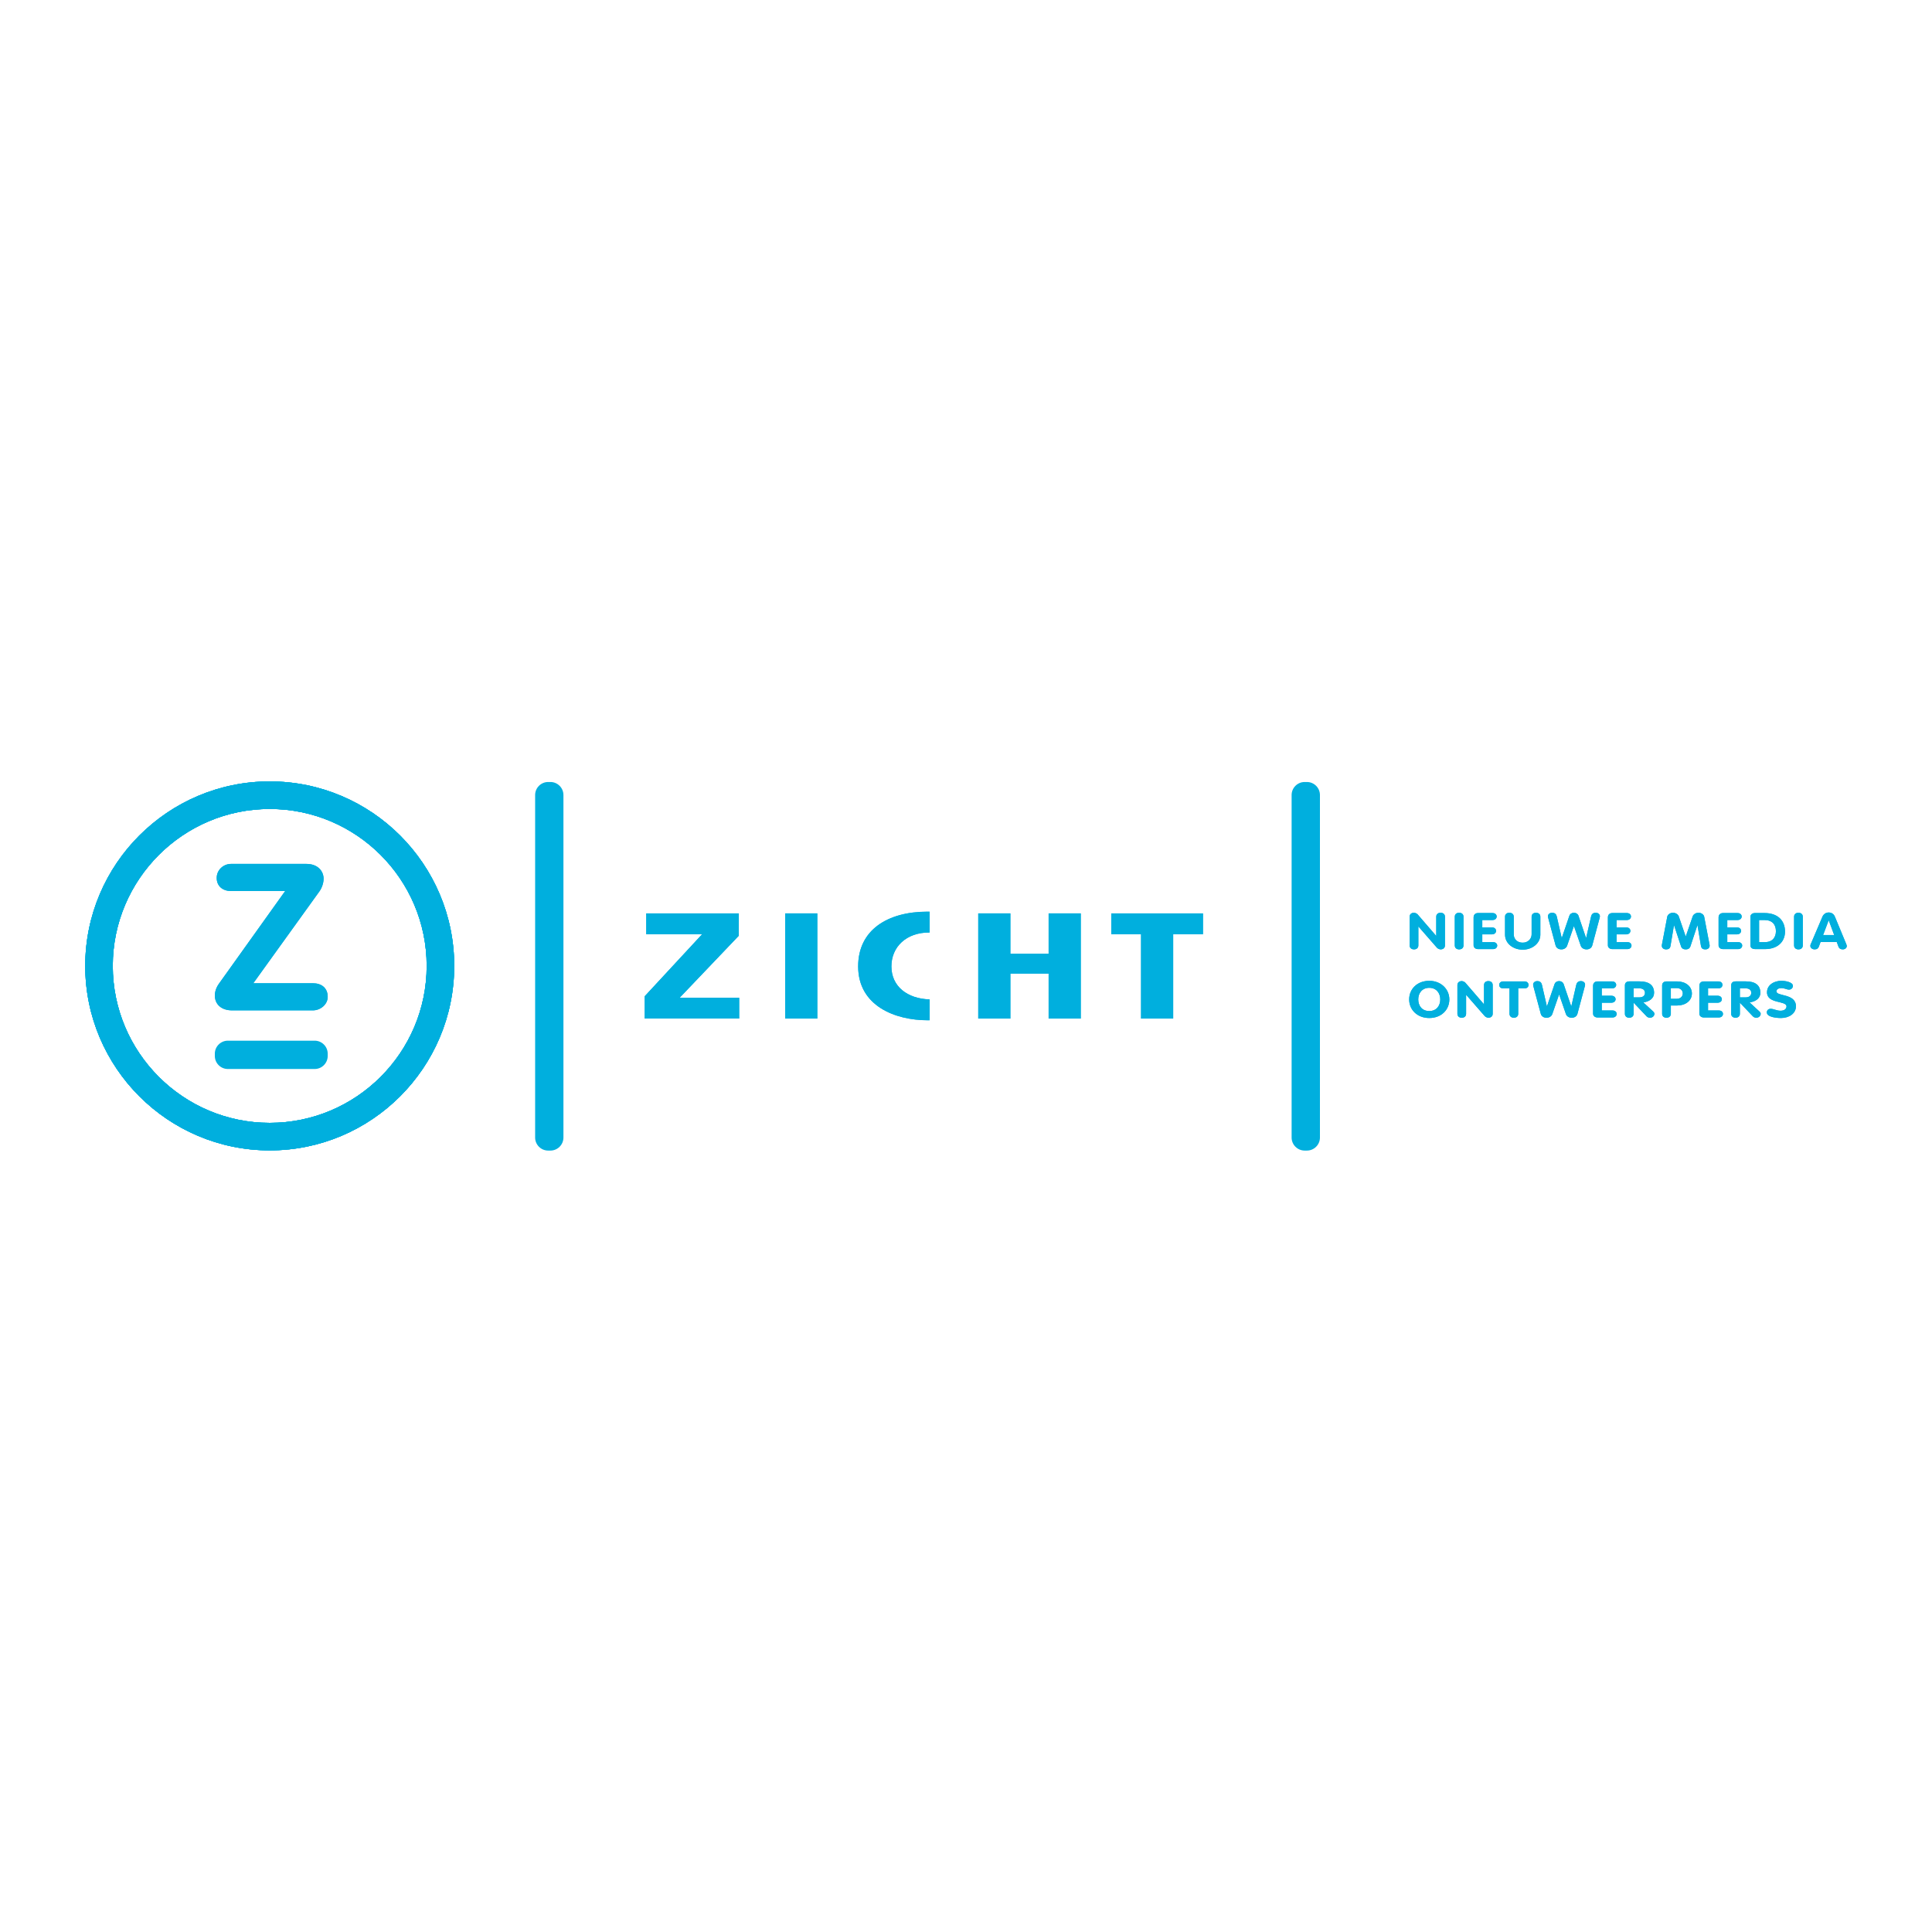 <?xml version="1.0" encoding="utf-8"?>
<!-- Generator: Adobe Illustrator 13.0.0, SVG Export Plug-In . SVG Version: 6.00 Build 14948)  -->
<!DOCTYPE svg PUBLIC "-//W3C//DTD SVG 1.0//EN" "http://www.w3.org/TR/2001/REC-SVG-20010904/DTD/svg10.dtd">
<svg version="1.0" id="Layer_1" xmlns="http://www.w3.org/2000/svg" xmlns:xlink="http://www.w3.org/1999/xlink" x="0px" y="0px"
	 width="192.756px" height="192.756px" viewBox="0 0 192.756 192.756" enable-background="new 0 0 192.756 192.756"
	 xml:space="preserve">
<g>
	<polygon fill-rule="evenodd" clip-rule="evenodd" fill="#FFFFFF" points="0,0 192.756,0 192.756,192.756 0,192.756 0,0 	"/>
	<path fill-rule="evenodd" clip-rule="evenodd" fill="#00AFDE" d="M42.57,96.37c0,8.634-7.024,15.659-15.659,15.659
		s-15.66-7.025-15.66-15.659c0-8.636,7.025-15.659,15.66-15.659S42.57,87.734,42.57,96.37L42.57,96.37z M45.318,96.37
		c0-10.15-8.257-18.408-18.407-18.408c-10.149,0-18.407,8.257-18.407,18.408c0,10.149,8.258,18.405,18.407,18.405
		C37.061,114.775,45.318,106.52,45.318,96.37L45.318,96.37z"/>
	<path fill-rule="evenodd" clip-rule="evenodd" fill="#00AFDE" d="M31.219,98.098c0.861,0,1.477,0.473,1.477,1.355
		c0,0.777-0.739,1.352-1.477,1.352H23.16c-1.087,0-1.723-0.615-1.723-1.477c0-0.41,0.144-0.818,0.41-1.189l6.603-9.239h-5.394
		c-0.82,0-1.436-0.473-1.436-1.313c0-0.779,0.656-1.395,1.436-1.395h7.505c1.19,0,1.724,0.759,1.724,1.477
		c0,0.452-0.186,0.964-0.452,1.314l-6.562,9.116H31.219L31.219,98.098z"/>
	<path fill-rule="evenodd" clip-rule="evenodd" fill="#00AFDE" d="M140.641,91.459c0-0.251,0.186-0.393,0.434-0.393
		c0.11,0,0.289,0.076,0.364,0.166l1.843,2.136h0.012v-1.909c0-0.251,0.185-0.393,0.435-0.393c0.249,0,0.434,0.141,0.434,0.393v2.868
		c0,0.252-0.185,0.393-0.434,0.393c-0.11,0-0.284-0.075-0.365-0.166l-1.842-2.11h-0.012v1.883c0,0.252-0.186,0.393-0.435,0.393
		c-0.248,0-0.434-0.141-0.434-0.393V91.459L140.641,91.459z"/>
	<path fill-rule="evenodd" clip-rule="evenodd" fill="#00AFDE" d="M145.144,91.459c0-0.251,0.184-0.393,0.434-0.393
		c0.248,0,0.434,0.141,0.434,0.393v2.868c0,0.252-0.186,0.393-0.434,0.393c-0.25,0-0.434-0.141-0.434-0.393V91.459L145.144,91.459z"
		/>
	<path fill-rule="evenodd" clip-rule="evenodd" fill="#00AFDE" d="M147.021,91.534c0-0.253,0.145-0.439,0.45-0.439h1.44
		c0.279,0,0.412,0.171,0.412,0.349c0,0.17-0.139,0.347-0.412,0.347h-1.023v0.735h0.954c0.284,0,0.423,0.172,0.423,0.349
		c0,0.171-0.145,0.348-0.423,0.348h-0.954v0.774h1.075c0.279,0,0.414,0.171,0.414,0.347c0,0.171-0.142,0.349-0.414,0.349h-1.497
		c-0.254,0-0.445-0.151-0.445-0.379V91.534L147.021,91.534z"/>
	<path fill-rule="evenodd" clip-rule="evenodd" fill="#00AFDE" d="M150.156,91.459c0-0.251,0.186-0.393,0.434-0.393
		c0.25,0,0.436,0.141,0.436,0.393v1.761c0,0.463,0.342,0.832,0.894,0.832c0.53,0,0.89-0.388,0.89-0.832v-1.761
		c0-0.251,0.186-0.393,0.434-0.393c0.249,0,0.436,0.141,0.436,0.393v1.802c0,0.847-0.8,1.488-1.759,1.488
		c-0.969,0-1.763-0.631-1.763-1.488V91.459L150.156,91.459z"/>
	<path fill-rule="evenodd" clip-rule="evenodd" fill="#00AFDE" d="M154.462,91.571c-0.017-0.065-0.022-0.101-0.022-0.171
		c0-0.162,0.157-0.333,0.413-0.333c0.277,0,0.411,0.141,0.465,0.363l0.493,2.145h0.011l0.755-2.211
		c0.064-0.182,0.239-0.297,0.454-0.297s0.389,0.115,0.453,0.297l0.754,2.211h0.013l0.493-2.145c0.052-0.222,0.187-0.363,0.465-0.363
		c0.256,0,0.412,0.171,0.412,0.333c0,0.07-0.006,0.105-0.023,0.171l-0.738,2.756c-0.057,0.212-0.249,0.393-0.574,0.393
		c-0.284,0-0.505-0.161-0.574-0.368l-0.675-1.949h-0.011l-0.674,1.949c-0.069,0.207-0.291,0.368-0.575,0.368
		c-0.326,0-0.517-0.181-0.575-0.393L154.462,91.571L154.462,91.571z"/>
	<path fill-rule="evenodd" clip-rule="evenodd" fill="#00AFDE" d="M160.419,91.534c0-0.253,0.146-0.439,0.452-0.439h1.44
		c0.277,0,0.411,0.171,0.411,0.349c0,0.17-0.139,0.347-0.411,0.347h-1.024v0.735h0.954c0.285,0,0.424,0.172,0.424,0.349
		c0,0.171-0.146,0.348-0.424,0.348h-0.954v0.774h1.076c0.278,0,0.412,0.171,0.412,0.347c0,0.171-0.139,0.349-0.412,0.349h-1.498
		c-0.254,0-0.446-0.151-0.446-0.379V91.534L160.419,91.534z"/>
	<path fill-rule="evenodd" clip-rule="evenodd" fill="#00AFDE" d="M166.344,91.455c0.035-0.182,0.261-0.389,0.568-0.389
		c0.29,0,0.517,0.181,0.581,0.363l0.686,1.999h0.012l0.688-1.999c0.062-0.183,0.289-0.363,0.58-0.363
		c0.308,0,0.533,0.207,0.567,0.389l0.539,2.816c0.006,0.03,0.006,0.061,0.006,0.086c0,0.222-0.187,0.363-0.418,0.363
		c-0.294,0-0.41-0.116-0.451-0.353l-0.343-2.054h-0.011l-0.698,2.115c-0.039,0.122-0.15,0.292-0.465,0.292
		c-0.313,0-0.425-0.171-0.464-0.292l-0.699-2.115h-0.011l-0.343,2.054c-0.04,0.237-0.156,0.353-0.451,0.353
		c-0.232,0-0.417-0.141-0.417-0.363c0-0.025,0-0.056,0.006-0.086L166.344,91.455L166.344,91.455z"/>
	<path fill-rule="evenodd" clip-rule="evenodd" fill="#00AFDE" d="M171.463,91.534c0-0.253,0.146-0.439,0.452-0.439h1.438
		c0.28,0,0.415,0.171,0.415,0.349c0,0.17-0.142,0.347-0.415,0.347h-1.022v0.735h0.955c0.284,0,0.423,0.172,0.423,0.349
		c0,0.171-0.145,0.348-0.423,0.348h-0.955v0.774h1.075c0.279,0,0.413,0.171,0.413,0.347c0,0.171-0.139,0.349-0.413,0.349h-1.497
		c-0.255,0-0.446-0.151-0.446-0.379V91.534L171.463,91.534z"/>
	<path fill-rule="evenodd" clip-rule="evenodd" fill="#00AFDE" d="M175.506,91.791h0.527c0.803,0,1.15,0.471,1.15,1.118
		c0,0.607-0.342,1.087-1.092,1.087h-0.586V91.791L175.506,91.791z M174.637,94.313c0,0.288,0.267,0.379,0.458,0.379h1.01
		c1.196,0,1.986-0.687,1.986-1.749c0-1.122-0.743-1.848-2.044-1.848h-0.963c-0.262,0-0.447,0.156-0.447,0.388V94.313L174.637,94.313
		z"/>
	<path fill-rule="evenodd" clip-rule="evenodd" fill="#00AFDE" d="M178.996,91.459c0-0.251,0.186-0.393,0.436-0.393
		c0.249,0,0.433,0.141,0.433,0.393v2.868c0,0.252-0.184,0.393-0.433,0.393c-0.25,0-0.436-0.141-0.436-0.393V91.459L178.996,91.459z"
		/>
	<path fill-rule="evenodd" clip-rule="evenodd" fill="#00AFDE" d="M182.444,91.829h0.012l0.541,1.46h-1.104L182.444,91.829
		L182.444,91.829z M180.657,94.202c-0.011,0.025-0.04,0.085-0.04,0.167c0,0.201,0.197,0.351,0.43,0.351
		c0.238,0,0.359-0.11,0.418-0.266l0.174-0.469h1.614l0.175,0.474c0.058,0.151,0.181,0.261,0.424,0.261c0.215,0,0.4-0.135,0.4-0.331
		c0-0.035-0.012-0.106-0.047-0.187l-1.138-2.745c-0.098-0.243-0.313-0.418-0.622-0.418c-0.295,0-0.522,0.186-0.619,0.418
		L180.657,94.202L180.657,94.202z"/>
	<path fill-rule="evenodd" clip-rule="evenodd" fill="#00AFDE" d="M142.598,100.871c-0.743,0-1.098-0.545-1.098-1.158
		c0-0.611,0.368-1.158,1.098-1.158c0.729,0,1.097,0.547,1.097,1.158C143.694,100.326,143.338,100.871,142.598,100.871
		L142.598,100.871z M142.598,101.568c1.195,0,2.003-0.812,2.003-1.855c0-1.023-0.83-1.857-2.003-1.857
		c-1.191,0-2.005,0.809-2.005,1.857C140.593,100.756,141.413,101.568,142.598,101.568L142.598,101.568z"/>
	<path fill-rule="evenodd" clip-rule="evenodd" fill="#00AFDE" d="M145.406,98.279c0-0.252,0.186-0.395,0.435-0.395
		c0.109,0,0.289,0.076,0.363,0.168l1.843,2.135h0.014v-1.908c0-0.252,0.183-0.395,0.432-0.395s0.435,0.143,0.435,0.395v2.867
		c0,0.252-0.186,0.393-0.435,0.393c-0.109,0-0.284-0.076-0.363-0.166l-1.842-2.109h-0.014v1.883c0,0.252-0.184,0.393-0.433,0.393
		s-0.435-0.141-0.435-0.393V98.279L145.406,98.279z"/>
	<path fill-rule="evenodd" clip-rule="evenodd" fill="#00AFDE" d="M150.605,98.611h-0.634c-0.278,0-0.396-0.176-0.396-0.35
		c0-0.176,0.146-0.348,0.396-0.348h2.135c0.25,0,0.396,0.172,0.396,0.348c0,0.174-0.115,0.35-0.396,0.35h-0.633v2.535
		c0,0.252-0.186,0.393-0.435,0.393s-0.434-0.141-0.434-0.393V98.611L150.605,98.611z"/>
	<path fill-rule="evenodd" clip-rule="evenodd" fill="#00AFDE" d="M152.984,98.391c-0.017-0.066-0.021-0.102-0.021-0.172
		c0-0.162,0.156-0.334,0.409-0.334c0.28,0,0.413,0.143,0.467,0.365l0.493,2.145h0.012l0.755-2.211
		c0.063-0.182,0.239-0.299,0.453-0.299s0.389,0.117,0.453,0.299l0.755,2.211h0.012l0.493-2.145c0.053-0.223,0.187-0.365,0.466-0.365
		c0.255,0,0.412,0.172,0.412,0.334c0,0.07-0.007,0.105-0.024,0.172l-0.737,2.756c-0.058,0.213-0.25,0.393-0.574,0.393
		c-0.286,0-0.506-0.16-0.576-0.367l-0.674-1.949h-0.01l-0.675,1.949c-0.07,0.207-0.29,0.367-0.574,0.367
		c-0.325,0-0.518-0.18-0.575-0.393L152.984,98.391L152.984,98.391z"/>
	<path fill-rule="evenodd" clip-rule="evenodd" fill="#00AFDE" d="M158.942,98.354c0-0.252,0.145-0.439,0.45-0.439h1.441
		c0.279,0,0.413,0.172,0.413,0.348c0,0.174-0.14,0.35-0.413,0.35h-1.024v0.732h0.954c0.285,0,0.425,0.174,0.425,0.35
		c0,0.172-0.146,0.348-0.425,0.348h-0.954v0.773h1.077c0.277,0,0.411,0.172,0.411,0.348c0,0.172-0.139,0.35-0.411,0.35h-1.498
		c-0.256,0-0.446-0.152-0.446-0.379V98.354L158.942,98.354z"/>
	<path fill-rule="evenodd" clip-rule="evenodd" fill="#00AFDE" d="M162.984,98.611h0.597c0.318,0,0.538,0.156,0.538,0.445
		c0,0.283-0.22,0.451-0.538,0.451h-0.597V98.611L162.984,98.611z M162.115,101.146c0,0.252,0.186,0.393,0.437,0.393
		c0.247,0,0.433-0.141,0.433-0.393v-1.096h0.012l1.29,1.357c0.094,0.096,0.232,0.131,0.339,0.131c0.254,0,0.435-0.191,0.435-0.387
		c0-0.072-0.034-0.146-0.116-0.225l-0.991-0.914c0.592-0.082,1.074-0.4,1.074-0.957c0-0.795-0.553-1.143-1.445-1.143h-1.019
		c-0.29,0-0.447,0.15-0.447,0.393V101.146L162.115,101.146z"/>
	<path fill-rule="evenodd" clip-rule="evenodd" fill="#00AFDE" d="M166.699,98.582h0.594c0.365,0,0.599,0.23,0.599,0.533
		s-0.233,0.537-0.599,0.537h-0.594V98.582L166.699,98.582z M165.83,101.146c0,0.252,0.187,0.393,0.435,0.393
		c0.249,0,0.435-0.141,0.435-0.393v-0.828h0.646c0.797,0,1.454-0.461,1.454-1.197c0-0.721-0.634-1.207-1.488-1.207h-1.027
		c-0.291,0-0.453,0.156-0.453,0.395V101.146L165.83,101.146z"/>
	<path fill-rule="evenodd" clip-rule="evenodd" fill="#00AFDE" d="M169.545,98.354c0-0.252,0.145-0.439,0.451-0.439h1.44
		c0.278,0,0.413,0.172,0.413,0.348c0,0.174-0.14,0.35-0.413,0.35h-1.023v0.732h0.953c0.286,0,0.425,0.174,0.425,0.35
		c0,0.172-0.146,0.348-0.425,0.348h-0.953v0.773h1.076c0.278,0,0.413,0.172,0.413,0.348c0,0.172-0.141,0.35-0.413,0.35h-1.498
		c-0.255,0-0.446-0.152-0.446-0.379V98.354L169.545,98.354z"/>
	<path fill-rule="evenodd" clip-rule="evenodd" fill="#00AFDE" d="M173.588,98.611h0.596c0.318,0,0.539,0.156,0.539,0.445
		c0,0.283-0.221,0.451-0.539,0.451h-0.596V98.611L173.588,98.611z M172.72,101.146c0,0.252,0.185,0.393,0.434,0.393
		s0.435-0.141,0.435-0.393v-1.096h0.011l1.291,1.357c0.093,0.096,0.232,0.131,0.339,0.131c0.254,0,0.434-0.191,0.434-0.387
		c0-0.072-0.034-0.146-0.115-0.225l-0.991-0.914c0.591-0.082,1.074-0.4,1.074-0.957c0-0.795-0.554-1.143-1.446-1.143h-1.019
		c-0.29,0-0.445,0.15-0.445,0.393V101.146L172.72,101.146z"/>
	<path fill-rule="evenodd" clip-rule="evenodd" fill="#00AFDE" d="M178.877,98.361c0,0.195-0.149,0.373-0.388,0.373
		c-0.239,0-0.428-0.152-0.775-0.152c-0.252,0-0.479,0.115-0.479,0.328c0,0.52,1.946,0.188,1.946,1.488
		c0,0.723-0.688,1.17-1.491,1.17c-0.45,0-1.414-0.09-1.414-0.564c0-0.197,0.15-0.357,0.388-0.357c0.274,0,0.601,0.195,0.979,0.195
		c0.386,0,0.596-0.186,0.596-0.434c0-0.594-1.946-0.236-1.946-1.408c0-0.705,0.67-1.145,1.445-1.145
		C178.062,97.855,178.877,97.963,178.877,98.361L178.877,98.361z"/>
	<polygon fill-rule="evenodd" clip-rule="evenodd" fill="#00AFDE" points="73.709,93.359 67.809,99.545 73.748,99.545 
		73.748,101.621 64.322,101.621 64.322,99.395 70.054,93.206 64.477,93.206 64.477,91.13 73.713,91.13 73.709,93.359 	"/>
	<polygon fill-rule="evenodd" clip-rule="evenodd" fill="#00AFDE" points="78.337,91.128 81.543,91.128 81.543,101.623 
		78.337,101.623 78.337,91.128 	"/>
	<polygon fill-rule="evenodd" clip-rule="evenodd" fill="#00AFDE" points="97.6,91.128 100.806,91.128 100.806,95.155 
		104.622,95.155 104.622,91.128 107.828,91.128 107.828,101.623 104.622,101.623 104.622,97.139 100.806,97.139 100.806,101.623 
		97.6,101.623 97.6,91.128 	"/>
	<polygon fill-rule="evenodd" clip-rule="evenodd" fill="#00AFDE" points="113.843,93.206 110.871,93.206 110.871,91.13 
		120.021,91.13 120.021,93.206 117.049,93.206 117.049,101.623 113.843,101.623 113.843,93.206 	"/>
	<path fill-rule="evenodd" clip-rule="evenodd" fill="#00AFDE" d="M88.936,96.417c0-1.95,1.486-3.382,3.768-3.382
		c0.014,0,0.028,0.001,0.043,0.001v-2.073c-0.071-0.002-0.143-0.005-0.217-0.005c-3.975,0-6.912,1.821-6.912,5.458
		c0,3.962,3.716,5.376,6.929,5.376c0.069,0,0.133,0,0.2-0.002v-2.078C90.509,99.639,88.936,98.408,88.936,96.417L88.936,96.417z"/>
	<path fill-rule="evenodd" clip-rule="evenodd" fill="#00AFDE" d="M42.57,96.37c0,8.634-7.024,15.659-15.659,15.659
		s-15.66-7.025-15.66-15.659c0-8.636,7.025-15.659,15.66-15.659S42.57,87.734,42.57,96.37L42.57,96.37z M45.318,96.37
		c0-10.15-8.257-18.408-18.407-18.408c-10.149,0-18.407,8.257-18.407,18.408c0,10.149,8.258,18.405,18.407,18.405
		C37.061,114.775,45.318,106.52,45.318,96.37L45.318,96.37z"/>
	<path fill-rule="evenodd" clip-rule="evenodd" fill="#00AFDE" d="M42.57,96.37c0,8.634-7.024,15.659-15.659,15.659
		s-15.66-7.025-15.66-15.659c0-8.636,7.025-15.659,15.66-15.659S42.57,87.734,42.57,96.37L42.57,96.37z M45.318,96.37
		c0-10.15-8.257-18.408-18.407-18.408c-10.149,0-18.407,8.257-18.407,18.408c0,10.149,8.258,18.405,18.407,18.405
		C37.061,114.775,45.318,106.52,45.318,96.37L45.318,96.37z"/>
	<path fill-rule="evenodd" clip-rule="evenodd" fill="#00AFDE" d="M42.57,96.37c0,8.634-7.024,15.659-15.659,15.659
		s-15.66-7.025-15.66-15.659c0-8.636,7.025-15.659,15.66-15.659S42.57,87.734,42.57,96.37L42.57,96.37z M45.318,96.37
		c0-10.15-8.257-18.408-18.407-18.408c-10.149,0-18.407,8.257-18.407,18.408c0,10.149,8.258,18.405,18.407,18.405
		C37.061,114.775,45.318,106.52,45.318,96.37L45.318,96.37z"/>
	<path fill-rule="evenodd" clip-rule="evenodd" fill="#00AFDE" d="M31.219,98.098c0.861,0,1.477,0.473,1.477,1.355
		c0,0.777-0.739,1.352-1.477,1.352H23.16c-1.087,0-1.723-0.615-1.723-1.477c0-0.41,0.144-0.818,0.41-1.189l6.603-9.239h-5.394
		c-0.82,0-1.436-0.473-1.436-1.313c0-0.779,0.656-1.395,1.436-1.395h7.505c1.19,0,1.724,0.759,1.724,1.477
		c0,0.452-0.186,0.964-0.452,1.314l-6.562,9.116H31.219L31.219,98.098z"/>
	<path fill-rule="evenodd" clip-rule="evenodd" fill="#00AFDE" d="M140.641,91.459c0-0.251,0.186-0.393,0.434-0.393
		c0.11,0,0.289,0.076,0.364,0.166l1.843,2.136h0.012v-1.909c0-0.251,0.185-0.393,0.435-0.393c0.249,0,0.434,0.141,0.434,0.393v2.868
		c0,0.252-0.185,0.393-0.434,0.393c-0.11,0-0.284-0.075-0.365-0.166l-1.842-2.11h-0.012v1.883c0,0.252-0.186,0.393-0.435,0.393
		c-0.248,0-0.434-0.141-0.434-0.393V91.459L140.641,91.459z"/>
	<path fill-rule="evenodd" clip-rule="evenodd" fill="#00AFDE" d="M145.144,91.459c0-0.251,0.184-0.393,0.434-0.393
		c0.248,0,0.434,0.141,0.434,0.393v2.868c0,0.252-0.186,0.393-0.434,0.393c-0.25,0-0.434-0.141-0.434-0.393V91.459L145.144,91.459z"
		/>
	<path fill-rule="evenodd" clip-rule="evenodd" fill="#00AFDE" d="M147.021,91.534c0-0.253,0.145-0.439,0.45-0.439h1.44
		c0.279,0,0.412,0.171,0.412,0.349c0,0.17-0.139,0.347-0.412,0.347h-1.023v0.735h0.954c0.284,0,0.423,0.172,0.423,0.349
		c0,0.171-0.145,0.348-0.423,0.348h-0.954v0.774h1.075c0.279,0,0.414,0.171,0.414,0.347c0,0.171-0.142,0.349-0.414,0.349h-1.497
		c-0.254,0-0.445-0.151-0.445-0.379V91.534L147.021,91.534z"/>
	<path fill-rule="evenodd" clip-rule="evenodd" fill="#00AFDE" d="M150.156,91.459c0-0.251,0.186-0.393,0.434-0.393
		c0.25,0,0.436,0.141,0.436,0.393v1.761c0,0.463,0.342,0.832,0.894,0.832c0.53,0,0.89-0.388,0.89-0.832v-1.761
		c0-0.251,0.186-0.393,0.434-0.393c0.249,0,0.436,0.141,0.436,0.393v1.802c0,0.847-0.8,1.488-1.759,1.488
		c-0.969,0-1.763-0.631-1.763-1.488V91.459L150.156,91.459z"/>
	<path fill-rule="evenodd" clip-rule="evenodd" fill="#00AFDE" d="M154.462,91.571c-0.017-0.065-0.022-0.101-0.022-0.171
		c0-0.162,0.157-0.333,0.413-0.333c0.277,0,0.411,0.141,0.465,0.363l0.493,2.145h0.011l0.755-2.211
		c0.064-0.182,0.239-0.297,0.454-0.297s0.389,0.115,0.453,0.297l0.754,2.211h0.013l0.493-2.145c0.052-0.222,0.187-0.363,0.465-0.363
		c0.256,0,0.412,0.171,0.412,0.333c0,0.07-0.006,0.105-0.023,0.171l-0.738,2.756c-0.057,0.212-0.249,0.393-0.574,0.393
		c-0.284,0-0.505-0.161-0.574-0.368l-0.675-1.949h-0.011l-0.674,1.949c-0.069,0.207-0.291,0.368-0.575,0.368
		c-0.326,0-0.517-0.181-0.575-0.393L154.462,91.571L154.462,91.571z"/>
	<path fill-rule="evenodd" clip-rule="evenodd" fill="#00AFDE" d="M160.419,91.534c0-0.253,0.146-0.439,0.452-0.439h1.44
		c0.277,0,0.411,0.171,0.411,0.349c0,0.17-0.139,0.347-0.411,0.347h-1.024v0.735h0.954c0.285,0,0.424,0.172,0.424,0.349
		c0,0.171-0.146,0.348-0.424,0.348h-0.954v0.774h1.076c0.278,0,0.412,0.171,0.412,0.347c0,0.171-0.139,0.349-0.412,0.349h-1.498
		c-0.254,0-0.446-0.151-0.446-0.379V91.534L160.419,91.534z"/>
	<path fill-rule="evenodd" clip-rule="evenodd" fill="#00AFDE" d="M166.344,91.455c0.035-0.182,0.261-0.389,0.568-0.389
		c0.29,0,0.517,0.181,0.581,0.363l0.686,1.999h0.012l0.688-1.999c0.062-0.183,0.289-0.363,0.58-0.363
		c0.308,0,0.533,0.207,0.567,0.389l0.539,2.816c0.006,0.03,0.006,0.061,0.006,0.086c0,0.222-0.187,0.363-0.418,0.363
		c-0.294,0-0.41-0.116-0.451-0.353l-0.343-2.054h-0.011l-0.698,2.115c-0.039,0.122-0.15,0.292-0.465,0.292
		c-0.313,0-0.425-0.171-0.464-0.292l-0.699-2.115h-0.011l-0.343,2.054c-0.04,0.237-0.156,0.353-0.451,0.353
		c-0.232,0-0.417-0.141-0.417-0.363c0-0.025,0-0.056,0.006-0.086L166.344,91.455L166.344,91.455z"/>
	<path fill-rule="evenodd" clip-rule="evenodd" fill="#00AFDE" d="M171.463,91.534c0-0.253,0.146-0.439,0.452-0.439h1.438
		c0.28,0,0.415,0.171,0.415,0.349c0,0.17-0.142,0.347-0.415,0.347h-1.022v0.735h0.955c0.284,0,0.423,0.172,0.423,0.349
		c0,0.171-0.145,0.348-0.423,0.348h-0.955v0.774h1.075c0.279,0,0.413,0.171,0.413,0.347c0,0.171-0.139,0.349-0.413,0.349h-1.497
		c-0.255,0-0.446-0.151-0.446-0.379V91.534L171.463,91.534z"/>
	<path fill-rule="evenodd" clip-rule="evenodd" fill="#00AFDE" d="M175.506,91.791h0.527c0.803,0,1.15,0.471,1.15,1.118
		c0,0.607-0.342,1.087-1.092,1.087h-0.586V91.791L175.506,91.791z M174.637,94.313c0,0.288,0.267,0.379,0.458,0.379h1.01
		c1.196,0,1.986-0.687,1.986-1.749c0-1.122-0.743-1.848-2.044-1.848h-0.963c-0.262,0-0.447,0.156-0.447,0.388V94.313L174.637,94.313
		z"/>
	<path fill-rule="evenodd" clip-rule="evenodd" fill="#00AFDE" d="M178.996,91.459c0-0.251,0.186-0.393,0.436-0.393
		c0.249,0,0.433,0.141,0.433,0.393v2.868c0,0.252-0.184,0.393-0.433,0.393c-0.25,0-0.436-0.141-0.436-0.393V91.459L178.996,91.459z"
		/>
	<path fill-rule="evenodd" clip-rule="evenodd" fill="#00AFDE" d="M182.444,91.829h0.012l0.541,1.46h-1.104L182.444,91.829
		L182.444,91.829z M180.657,94.202c-0.011,0.025-0.04,0.085-0.04,0.167c0,0.201,0.197,0.351,0.43,0.351
		c0.238,0,0.359-0.11,0.418-0.266l0.174-0.469h1.614l0.175,0.474c0.058,0.151,0.181,0.261,0.424,0.261c0.215,0,0.4-0.135,0.4-0.331
		c0-0.035-0.012-0.106-0.047-0.187l-1.138-2.745c-0.098-0.243-0.313-0.418-0.622-0.418c-0.295,0-0.522,0.186-0.619,0.418
		L180.657,94.202L180.657,94.202z"/>
	<path fill-rule="evenodd" clip-rule="evenodd" fill="#00AFDE" d="M142.598,100.871c-0.743,0-1.098-0.545-1.098-1.158
		c0-0.611,0.368-1.158,1.098-1.158c0.729,0,1.097,0.547,1.097,1.158C143.694,100.326,143.338,100.871,142.598,100.871
		L142.598,100.871z M142.598,101.568c1.195,0,2.003-0.812,2.003-1.855c0-1.023-0.83-1.857-2.003-1.857
		c-1.191,0-2.005,0.809-2.005,1.857C140.593,100.756,141.413,101.568,142.598,101.568L142.598,101.568z"/>
	<path fill-rule="evenodd" clip-rule="evenodd" fill="#00AFDE" d="M145.406,98.279c0-0.252,0.186-0.395,0.435-0.395
		c0.109,0,0.289,0.076,0.363,0.168l1.843,2.135h0.014v-1.908c0-0.252,0.183-0.395,0.432-0.395s0.435,0.143,0.435,0.395v2.867
		c0,0.252-0.186,0.393-0.435,0.393c-0.109,0-0.284-0.076-0.363-0.166l-1.842-2.109h-0.014v1.883c0,0.252-0.184,0.393-0.433,0.393
		s-0.435-0.141-0.435-0.393V98.279L145.406,98.279z"/>
	<path fill-rule="evenodd" clip-rule="evenodd" fill="#00AFDE" d="M150.605,98.611h-0.634c-0.278,0-0.396-0.176-0.396-0.35
		c0-0.176,0.146-0.348,0.396-0.348h2.135c0.25,0,0.396,0.172,0.396,0.348c0,0.174-0.115,0.35-0.396,0.35h-0.633v2.535
		c0,0.252-0.186,0.393-0.435,0.393s-0.434-0.141-0.434-0.393V98.611L150.605,98.611z"/>
	<path fill-rule="evenodd" clip-rule="evenodd" fill="#00AFDE" d="M152.984,98.391c-0.017-0.066-0.021-0.102-0.021-0.172
		c0-0.162,0.156-0.334,0.409-0.334c0.28,0,0.413,0.143,0.467,0.365l0.493,2.145h0.012l0.755-2.211
		c0.063-0.182,0.239-0.299,0.453-0.299s0.389,0.117,0.453,0.299l0.755,2.211h0.012l0.493-2.145c0.053-0.223,0.187-0.365,0.466-0.365
		c0.255,0,0.412,0.172,0.412,0.334c0,0.07-0.007,0.105-0.024,0.172l-0.737,2.756c-0.058,0.213-0.25,0.393-0.574,0.393
		c-0.286,0-0.506-0.16-0.576-0.367l-0.674-1.949h-0.01l-0.675,1.949c-0.07,0.207-0.29,0.367-0.574,0.367
		c-0.325,0-0.518-0.18-0.575-0.393L152.984,98.391L152.984,98.391z"/>
	<path fill-rule="evenodd" clip-rule="evenodd" fill="#00AFDE" d="M158.942,98.354c0-0.252,0.145-0.439,0.45-0.439h1.441
		c0.279,0,0.413,0.172,0.413,0.348c0,0.174-0.14,0.35-0.413,0.35h-1.024v0.732h0.954c0.285,0,0.425,0.174,0.425,0.35
		c0,0.172-0.146,0.348-0.425,0.348h-0.954v0.773h1.077c0.277,0,0.411,0.172,0.411,0.348c0,0.172-0.139,0.35-0.411,0.35h-1.498
		c-0.256,0-0.446-0.152-0.446-0.379V98.354L158.942,98.354z"/>
	<path fill-rule="evenodd" clip-rule="evenodd" fill="#00AFDE" d="M162.984,98.611h0.597c0.318,0,0.538,0.156,0.538,0.445
		c0,0.283-0.22,0.451-0.538,0.451h-0.597V98.611L162.984,98.611z M162.115,101.146c0,0.252,0.186,0.393,0.437,0.393
		c0.247,0,0.433-0.141,0.433-0.393v-1.096h0.012l1.29,1.357c0.094,0.096,0.232,0.131,0.339,0.131c0.254,0,0.435-0.191,0.435-0.387
		c0-0.072-0.034-0.146-0.116-0.225l-0.991-0.914c0.592-0.082,1.074-0.4,1.074-0.957c0-0.795-0.553-1.143-1.445-1.143h-1.019
		c-0.29,0-0.447,0.15-0.447,0.393V101.146L162.115,101.146z"/>
	<path fill-rule="evenodd" clip-rule="evenodd" fill="#00AFDE" d="M166.699,98.582h0.594c0.365,0,0.599,0.23,0.599,0.533
		s-0.233,0.537-0.599,0.537h-0.594V98.582L166.699,98.582z M165.83,101.146c0,0.252,0.187,0.393,0.435,0.393
		c0.249,0,0.435-0.141,0.435-0.393v-0.828h0.646c0.797,0,1.454-0.461,1.454-1.197c0-0.721-0.634-1.207-1.488-1.207h-1.027
		c-0.291,0-0.453,0.156-0.453,0.395V101.146L165.83,101.146z"/>
	<path fill-rule="evenodd" clip-rule="evenodd" fill="#00AFDE" d="M169.545,98.354c0-0.252,0.145-0.439,0.451-0.439h1.44
		c0.278,0,0.413,0.172,0.413,0.348c0,0.174-0.14,0.35-0.413,0.35h-1.023v0.732h0.953c0.286,0,0.425,0.174,0.425,0.35
		c0,0.172-0.146,0.348-0.425,0.348h-0.953v0.773h1.076c0.278,0,0.413,0.172,0.413,0.348c0,0.172-0.141,0.35-0.413,0.35h-1.498
		c-0.255,0-0.446-0.152-0.446-0.379V98.354L169.545,98.354z"/>
	<path fill-rule="evenodd" clip-rule="evenodd" fill="#00AFDE" d="M173.588,98.611h0.596c0.318,0,0.539,0.156,0.539,0.445
		c0,0.283-0.221,0.451-0.539,0.451h-0.596V98.611L173.588,98.611z M172.72,101.146c0,0.252,0.185,0.393,0.434,0.393
		s0.435-0.141,0.435-0.393v-1.096h0.011l1.291,1.357c0.093,0.096,0.232,0.131,0.339,0.131c0.254,0,0.434-0.191,0.434-0.387
		c0-0.072-0.034-0.146-0.115-0.225l-0.991-0.914c0.591-0.082,1.074-0.4,1.074-0.957c0-0.795-0.554-1.143-1.446-1.143h-1.019
		c-0.29,0-0.445,0.15-0.445,0.393V101.146L172.72,101.146z"/>
	<path fill-rule="evenodd" clip-rule="evenodd" fill="#00AFDE" d="M178.877,98.361c0,0.195-0.149,0.373-0.388,0.373
		c-0.239,0-0.428-0.152-0.775-0.152c-0.252,0-0.479,0.115-0.479,0.328c0,0.52,1.946,0.188,1.946,1.488
		c0,0.723-0.688,1.17-1.491,1.17c-0.45,0-1.414-0.09-1.414-0.564c0-0.197,0.15-0.357,0.388-0.357c0.274,0,0.601,0.195,0.979,0.195
		c0.386,0,0.596-0.186,0.596-0.434c0-0.594-1.946-0.236-1.946-1.408c0-0.705,0.67-1.145,1.445-1.145
		C178.062,97.855,178.877,97.963,178.877,98.361L178.877,98.361z"/>
	<polygon fill-rule="evenodd" clip-rule="evenodd" fill="#00AFDE" points="73.709,93.359 67.809,99.545 73.748,99.545 
		73.748,101.621 64.322,101.621 64.322,99.395 70.054,93.206 64.477,93.206 64.477,91.13 73.713,91.13 73.709,93.359 	"/>
	<polygon fill-rule="evenodd" clip-rule="evenodd" fill="#00AFDE" points="78.337,91.128 81.543,91.128 81.543,101.623 
		78.337,101.623 78.337,91.128 	"/>
	<polygon fill-rule="evenodd" clip-rule="evenodd" fill="#00AFDE" points="97.6,91.128 100.806,91.128 100.806,95.155 
		104.622,95.155 104.622,91.128 107.828,91.128 107.828,101.623 104.622,101.623 104.622,97.139 100.806,97.139 100.806,101.623 
		97.6,101.623 97.6,91.128 	"/>
	<polygon fill-rule="evenodd" clip-rule="evenodd" fill="#00AFDE" points="113.843,93.206 110.871,93.206 110.871,91.13 
		120.021,91.13 120.021,93.206 117.049,93.206 117.049,101.623 113.843,101.623 113.843,93.206 	"/>
	<path fill-rule="evenodd" clip-rule="evenodd" fill="#00AFDE" d="M88.936,96.417c0-1.95,1.486-3.382,3.768-3.382
		c0.014,0,0.028,0.001,0.043,0.001v-2.073c-0.071-0.002-0.143-0.005-0.217-0.005c-3.975,0-6.912,1.821-6.912,5.458
		c0,3.962,3.716,5.376,6.929,5.376c0.069,0,0.133,0,0.2-0.002v-2.078C90.509,99.639,88.936,98.408,88.936,96.417L88.936,96.417z"/>
	<path fill-rule="evenodd" clip-rule="evenodd" fill="#00AFDE" d="M54.917,114.793c0.713,0,1.297-0.584,1.297-1.299V79.319
		c0-0.715-0.584-1.299-1.297-1.299h-0.229c-0.714,0-1.298,0.584-1.298,1.299v34.175c0,0.715,0.584,1.299,1.298,1.299H54.917
		L54.917,114.793z"/>
	<path fill-rule="evenodd" clip-rule="evenodd" fill="#00AFDE" d="M130.392,114.793c0.714,0,1.299-0.584,1.299-1.299V79.319
		c0-0.715-0.585-1.299-1.299-1.299h-0.227c-0.715,0-1.3,0.584-1.3,1.299v34.175c0,0.715,0.585,1.299,1.3,1.299H130.392
		L130.392,114.793z"/>
	<path fill-rule="evenodd" clip-rule="evenodd" fill="#00AFDE" d="M21.434,105.355c0,0.715,0.584,1.299,1.299,1.299h8.664
		c0.713,0,1.298-0.584,1.298-1.299v-0.227c0-0.715-0.585-1.299-1.298-1.299h-8.664c-0.715,0-1.299,0.584-1.299,1.299V105.355
		L21.434,105.355z"/>
</g>
</svg>
